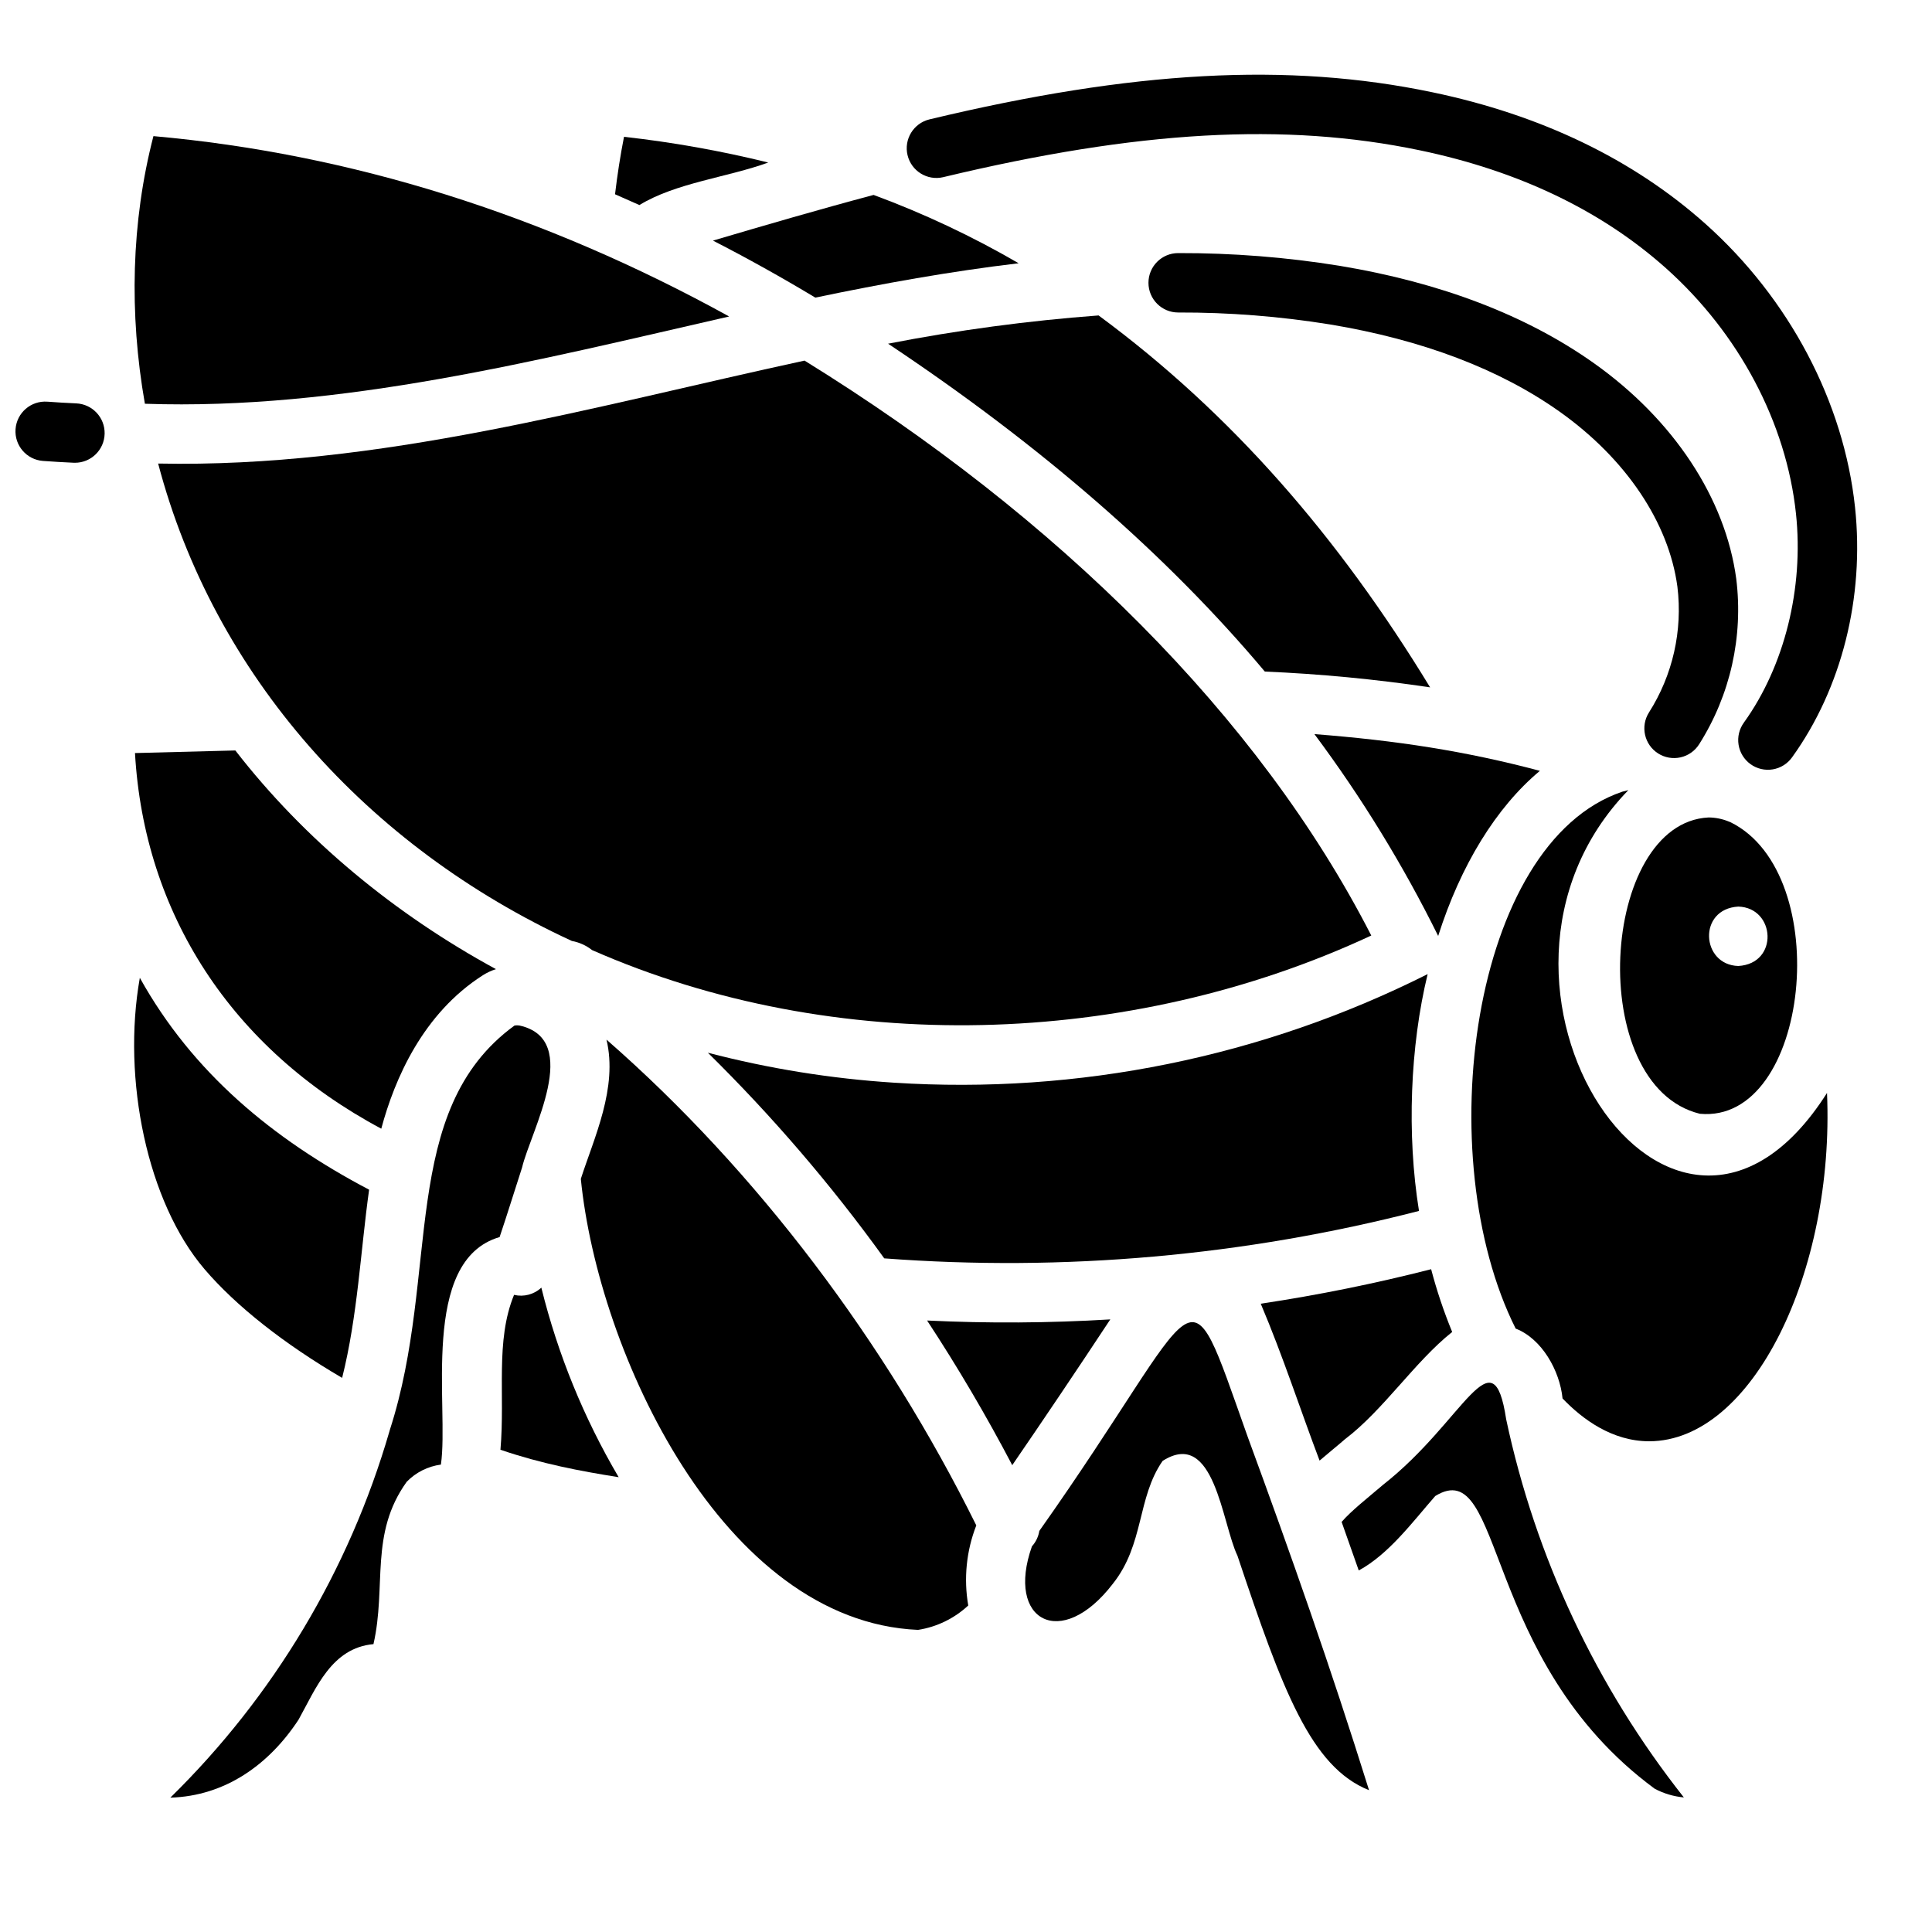 <?xml version="1.0" encoding="UTF-8"?>
<!-- Uploaded to: SVG Repo, www.svgrepo.com, Generator: SVG Repo Mixer Tools -->
<svg width="800px" height="800px" version="1.1" viewBox="144 144 512 512" xmlns="http://www.w3.org/2000/svg">
 <defs>
  <clipPath id="a">
   <path d="m148.09 250h23.906v17h-23.906z"/>
  </clipPath>
 </defs>
 <path d="m594.47 439.16c29.133 2.731 35.965-63.586 8.117-77.27-0.152-0.055-0.309-0.113-0.457-0.18-1.691-0.695-3.504-1.062-5.332-1.074-28.773 1.383-32.852 71.039-2.328 78.523zm10.199-54.906c9.867 0.285 10.793 15.125 0 15.742-9.871-0.281-10.793-15.125 0-15.742z"/>
 <path d="m552.09 348.28c-19.824-5.262-37.855-8.02-59.75-9.734h-0.004c12.527 16.805 23.504 34.707 32.797 53.488 5.945-18.691 15.34-34.059 26.957-43.754z"/>
 <path d="m500.39 525.44c10.297-7.82 18.508-20.539 28.453-28.457-2.227-5.41-4.09-10.969-5.578-16.629-14.887 3.809-29.961 6.859-45.156 9.141 5.891 13.883 10.645 28.559 15.594 41.578 2.484-2.141 4.809-3.988 6.688-5.633z"/>
 <path d="m520.05 464.91c-3.277-20.258-2.348-43.711 2.293-62.758v-0.004c-43.758 21.992-92.586 31.922-141.46 28.773-16.645-1.07-33.148-3.727-49.289-7.938 17.086 16.82 32.723 35.047 46.742 54.496 47.609 3.59 95.48-0.656 141.71-12.57z"/>
 <path d="m206.37 342.88-26.598 0.688c2.43 42.457 25.496 78.309 65.27 99.547 3.555-13.27 11.066-30.539 26.91-40.656l-0.004-0.004c1.086-0.688 2.258-1.23 3.484-1.621-26.859-14.605-50.816-34.402-69.062-57.953z"/>
 <path d="m479.19 321.97c14.664 0.625 29.285 2.023 43.801 4.184-24.223-39.781-52.559-72.539-87.855-98.559-18.727 1.398-37.352 3.898-55.785 7.488 40.398 26.898 73.809 55.883 99.84 86.887z"/>
 <path d="m360.07 222.87c17.758-3.707 35.773-6.961 53.875-9.102h0.004c-12.266-7.133-25.125-13.191-38.438-18.109-14.254 3.793-28.914 8.07-42.566 12.102 9.109 4.672 18.152 9.711 27.125 15.109z"/>
 <path d="m300.9 395.78c64.219 28.254 142.44 26.008 206.5-3.856-29.703-58.047-83.336-111.04-150.19-152.36-56.375 12.203-112.71 28.488-171.3 27.281 14.781 56.113 55.41 101.49 109.62 126.51v0.004c1.961 0.355 3.805 1.188 5.371 2.418z"/>
 <path d="m419.43 549.71c-0.242 1.523-0.926 2.941-1.957 4.086-7.012 19.762 7.766 27.75 21.438 9.922 8.363-10.5 6.379-22.746 13.191-32.559 13.777-8.793 15.703 16.574 19.836 25.125 11.906 35.59 19.445 55.988 34.871 62.137-10.27-32.855-20.559-62.031-32.176-93.699-17.176-48.27-10.539-38.207-55.203 24.988z"/>
 <path d="m347.59 187.07c-12.574-3.102-25.344-5.379-38.219-6.816-0.984 4.984-1.77 10.086-2.379 15.23 2.156 0.934 4.309 1.883 6.461 2.856 9.652-5.918 23.551-7.383 34.137-11.27z"/>
 <path d="m510.58 537.44c-0.297 0.25-0.238 0.203-0.402 0.34-3.906 3.336-8.035 6.551-10.633 9.543 1.527 4.293 3.043 8.582 4.539 12.867 8.004-4.348 14.27-12.871 20.27-19.727 18.461-11.371 11.926 43.5 58.133 77.551l0.004 0.004c2.402 1.285 5.039 2.07 7.75 2.316-23.188-29.336-39.301-63.617-47.086-100.19-3.527-23.223-11.027 0.367-32.574 17.297z"/>
 <path d="m575.52 353.4c-1.48 0.367-0.871 0.207-1.574 0.402-40.191 13.547-51.059 96.879-28.277 142.29 6.938 2.676 11.699 11.16 12.422 18.512 5.254 5.492 13.148 11.348 22.965 11.348 27.375-0.02 49.152-44.949 47.121-92.312-40.992 64.492-102.25-29.098-52.656-80.234z"/>
 <path d="m304.73 419.52c3.031 12.766-3.269 25.926-6.805 36.895 4.562 45.922 37.559 117.28 89.363 119.52 4.981-0.773 9.617-3.027 13.309-6.465-1.238-7.137-0.5-14.48 2.133-21.227-23.984-48.434-57.996-93.773-98-128.73z"/>
 <path d="m389.69 493.95c8.109 12.344 15.652 25.164 22.566 38.336 8.168-11.895 17.285-25.438 25.988-38.633-16.168 0.977-32.379 1.078-48.555 0.297z"/>
 <path d="m234.67 509.15c4.133-16.488 4.875-33.617 7.148-49.867-25.566-13.453-46.801-31.043-60.762-56.152-4.789 26.926 2.023 59.484 17.113 77.172 8.355 9.801 21.125 19.855 36.5 28.848z"/>
 <path d="m280.23 487.15c-5.023 12.215-2.34 26.414-3.606 41.051 10.98 3.738 21.078 5.644 31.324 7.269h0.004c-9.227-15.668-16.129-32.586-20.492-50.234-1.934 1.812-4.652 2.531-7.231 1.914z"/>
 <path d="m337.23 227.87c-49.188-27.113-100.33-43.152-152.57-47.797-5.883 22.715-6.469 47.035-2.262 70.926 51.961 1.793 104.34-11.602 154.84-23.129z"/>
 <path d="m281.67 415.78c-0.148-0.012-0.297-0.023-0.441-0.047h-0.004c-0.301-0.027-0.605-0.008-0.902 0.062-30.836 22.504-19.602 65.645-32.98 107.04-0.043 0.176-0.09 0.348-0.148 0.52-10.699 36.797-30.691 70.215-58.055 97.039 14.496-0.414 26.152-8.727 33.984-20.672 4.625-8.305 8.723-19.004 19.848-20.012 3.512-15.371-1.117-29.23 8.828-43.043v0.004c2.422-2.484 5.606-4.082 9.043-4.539 2.219-15.062-5.746-54.098 15.562-60.297 2.137-6.34 4.133-12.855 5.949-18.422 2.266-9.59 16.086-33.93-0.684-37.637z"/>
 <path d="m393.96 190.95c51.637-12.379 90.598-14.574 126.33-7.113 26.176 5.465 48.117 15.977 65.207 31.238 19.336 17.27 31.895 40.969 34.453 65.023 2.106 19.754-3.051 40.457-13.793 55.379v0.004c-1.238 1.695-1.75 3.809-1.418 5.883 0.328 2.07 1.473 3.922 3.172 5.148 1.703 1.227 3.824 1.723 5.894 1.379 2.066-0.344 3.914-1.5 5.125-3.211 13.141-18.25 19.215-42.395 16.672-66.246-2.969-27.887-17.41-55.262-39.621-75.098-19.176-17.121-43.562-28.871-72.477-34.906-38.121-7.961-79.203-5.738-133.21 7.211h0.004c-4.211 1.027-6.801 5.269-5.789 9.484 1.012 4.215 5.238 6.82 9.457 5.824z"/>
 <path d="m583.42 343.67c1.762 1.117 3.894 1.492 5.934 1.039 2.039-0.457 3.812-1.699 4.93-3.465 8.262-13.035 11.738-28.535 9.84-43.852-2.867-21.352-16.617-42.18-37.727-57.152-17.859-12.66-40.523-21.34-67.371-25.797-14.152-2.289-28.465-3.414-42.797-3.371-4.348 0-7.875 3.523-7.875 7.871s3.527 7.871 7.875 7.871c13.473-0.043 26.926 1.016 40.227 3.164 24.477 4.062 44.945 11.84 60.844 23.105 17.559 12.457 28.941 29.371 31.23 46.402 1.422 11.645-1.238 23.418-7.531 33.316-2.332 3.672-1.246 8.535 2.422 10.867z"/>
 <g clip-path="url(#a)">
  <path d="m164.19 250.9c-2.555-0.113-5.125-0.266-7.637-0.453v0.004c-4.336-0.324-8.113 2.93-8.434 7.266-0.324 4.336 2.93 8.113 7.266 8.434 2.668 0.195 5.398 0.359 8.105 0.48 0.117 0.004 0.238 0.008 0.355 0.008 4.285 0.008 7.789-3.414 7.883-7.699s-3.258-7.859-7.539-8.039z"/>
 </g>
</svg>